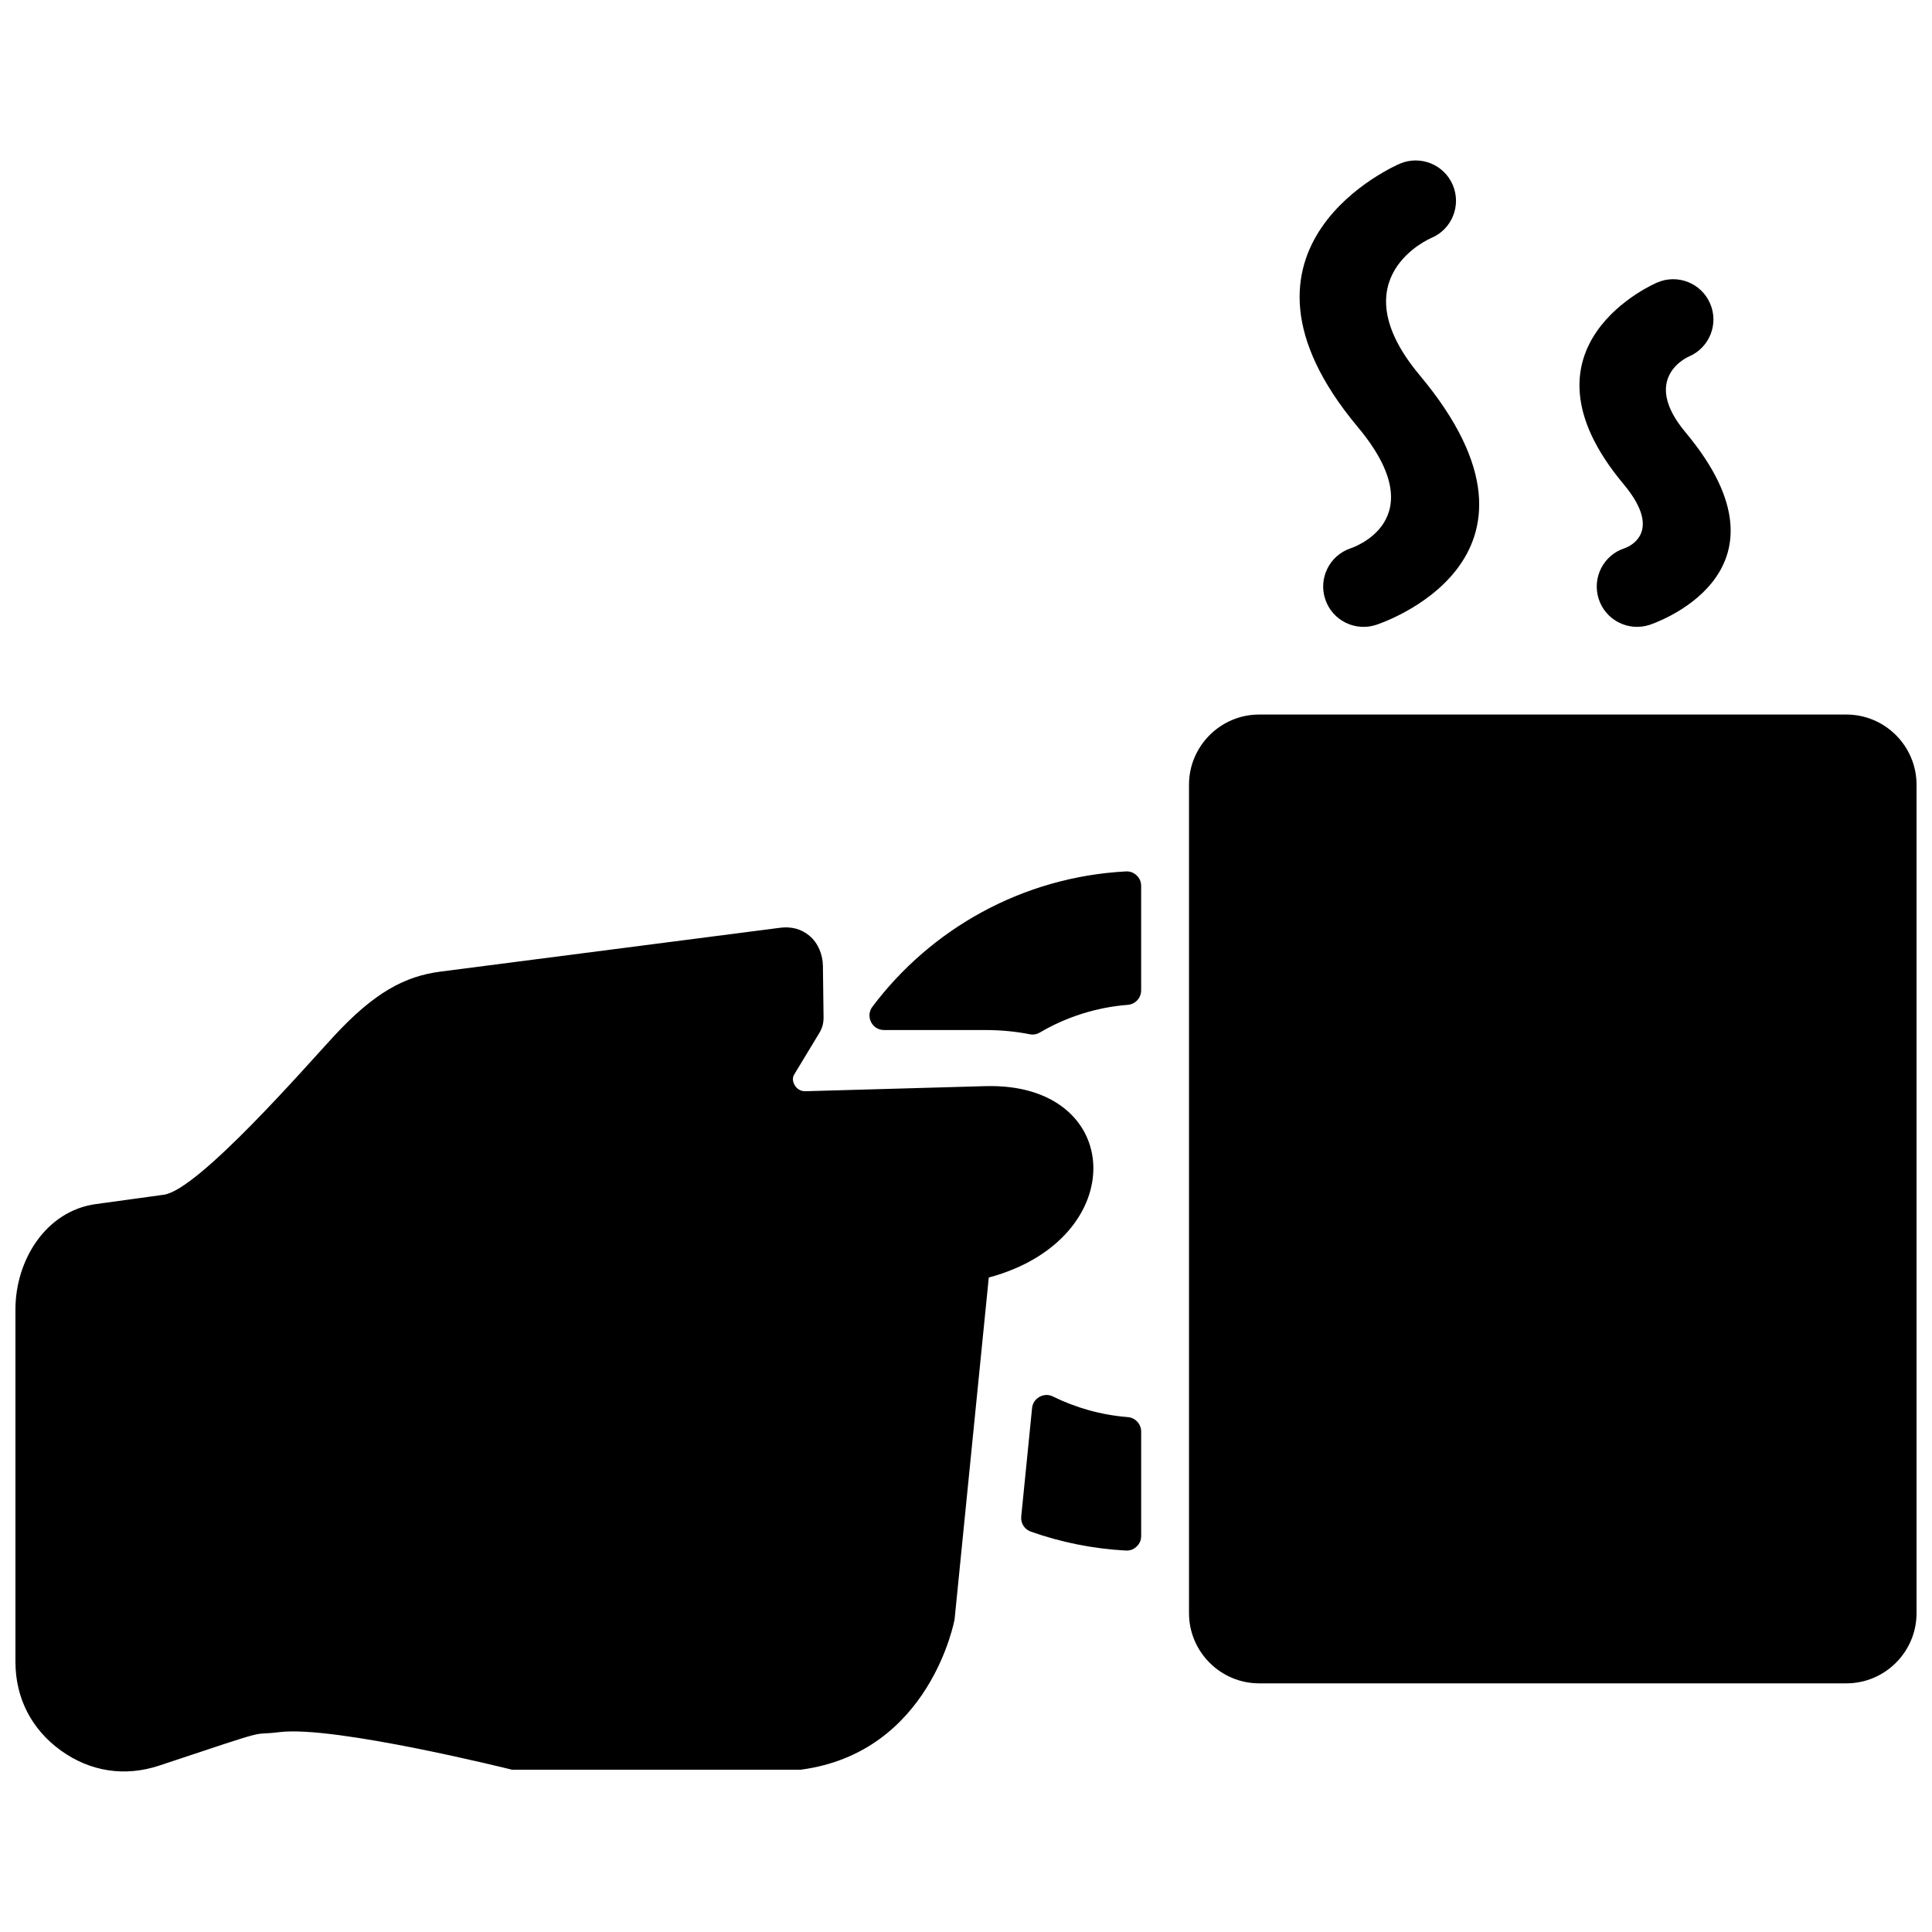 <?xml version="1.0" encoding="UTF-8"?>
<!-- The Best Svg Icon site in the world: iconSvg.co, Visit us! https://iconsvg.co -->
<svg width="800px" height="800px" version="1.1" viewBox="144 144 512 512" xmlns="http://www.w3.org/2000/svg">
 <defs>
  <clipPath id="a">
   <path d="m148.09 186h503.81v428h-503.81z"/>
  </clipPath>
 </defs>
 <g clip-path="url(#a)">
  <path d="m442.35 554.91c-8.777-0.473-17.223-2.203-25.16-5.008-1.699-0.605-2.731-2.234-2.551-4.031l2.867-28.695c0.133-1.301 0.836-2.363 1.977-3 1.141-0.629 2.41-0.66 3.582-0.078 6.055 2.984 12.746 4.887 19.797 5.449 2.016 0.156 3.559 1.828 3.559 3.848v27.656c0 1.102-0.402 2.047-1.203 2.801-0.797 0.762-1.762 1.117-2.867 1.055zm-80.27-154.95 0.172 13.648c0.016 1.535-0.34 2.859-1.141 4.172l-6.652 10.996c-0.574 0.953-0.34 2.102 0.285 3.023 0.621 0.914 1.582 1.41 2.691 1.387l47.688-1.348c37.125-1.047 38.895 40.539 0.914 50.719l-9.062 90.582s-6.344 35.32-40.762 39.848h-76.539s-47.105-11.77-61.598-9.957c-8.691 1.086-0.008-1.746-31.836 8.855-9.125 3.039-18.309 1.637-26.113-3.984-7.793-5.629-12.035-13.902-12.035-23.516v-93.348c0-13.234 8.18-26.137 21.285-27.938l18.059-2.488c9.102-1.25 37.496-33.844 45.051-42.02 10.715-11.578 18.781-15.887 28.293-17.113l89.883-11.602c2.945-0.387 5.644 0.234 7.902 2.156 2.258 1.922 3.481 4.977 3.512 7.918zm221.1-181.09c5.406-2.34 11.691 0.156 14.02 5.566 2.34 5.406-0.156 11.684-5.566 14.02-0.039 0.016-13.16 5.527-0.961 20.113 31.645 37.824-9.453 51.004-9.574 51.043-5.621 1.801-11.629-1.289-13.43-6.902-1.801-5.621 1.281-11.637 6.902-13.438 0.031-0.008 10.965-3.504-0.309-16.973-30.715-36.715 8.801-53.387 8.91-53.426zm-68.195-31.496c5.434-2.305 11.707 0.219 14.02 5.652 2.305 5.434-0.219 11.707-5.652 14.02-0.07 0.023-24.828 10.445-3.109 36.406 41.164 49.215-11.32 66.062-11.461 66.109-5.598 1.898-11.668-1.102-13.562-6.691-1.898-5.598 1.102-11.668 6.699-13.562 0.062-0.016 22.742-7.234 1.922-32.125-40.273-48.137 10.996-69.746 11.148-69.809zm-139.78 223.41c15.516-20.625 39.707-34.379 67.141-35.848 1.102-0.062 2.07 0.293 2.867 1.047 0.805 0.762 1.203 1.707 1.203 2.809v27.656c0 2.023-1.543 3.691-3.559 3.848-8.445 0.668-16.352 3.258-23.285 7.328-0.852 0.496-1.746 0.652-2.715 0.457-3.613-0.715-7.527-1.109-11.738-1.109h-26.828c-1.496 0-2.785-0.797-3.457-2.133-0.668-1.348-0.535-2.852 0.371-4.055zm258.12-77.422h-155.64c-10.219 0-18.586 8.359-18.586 18.578v219.58c0 10.219 8.359 18.586 18.586 18.586h155.64c10.219 0 18.578-8.359 18.578-18.586v-219.58c0-10.219-8.359-18.578-18.578-18.578z" fill-rule="evenodd"/>
 </g>
</svg>